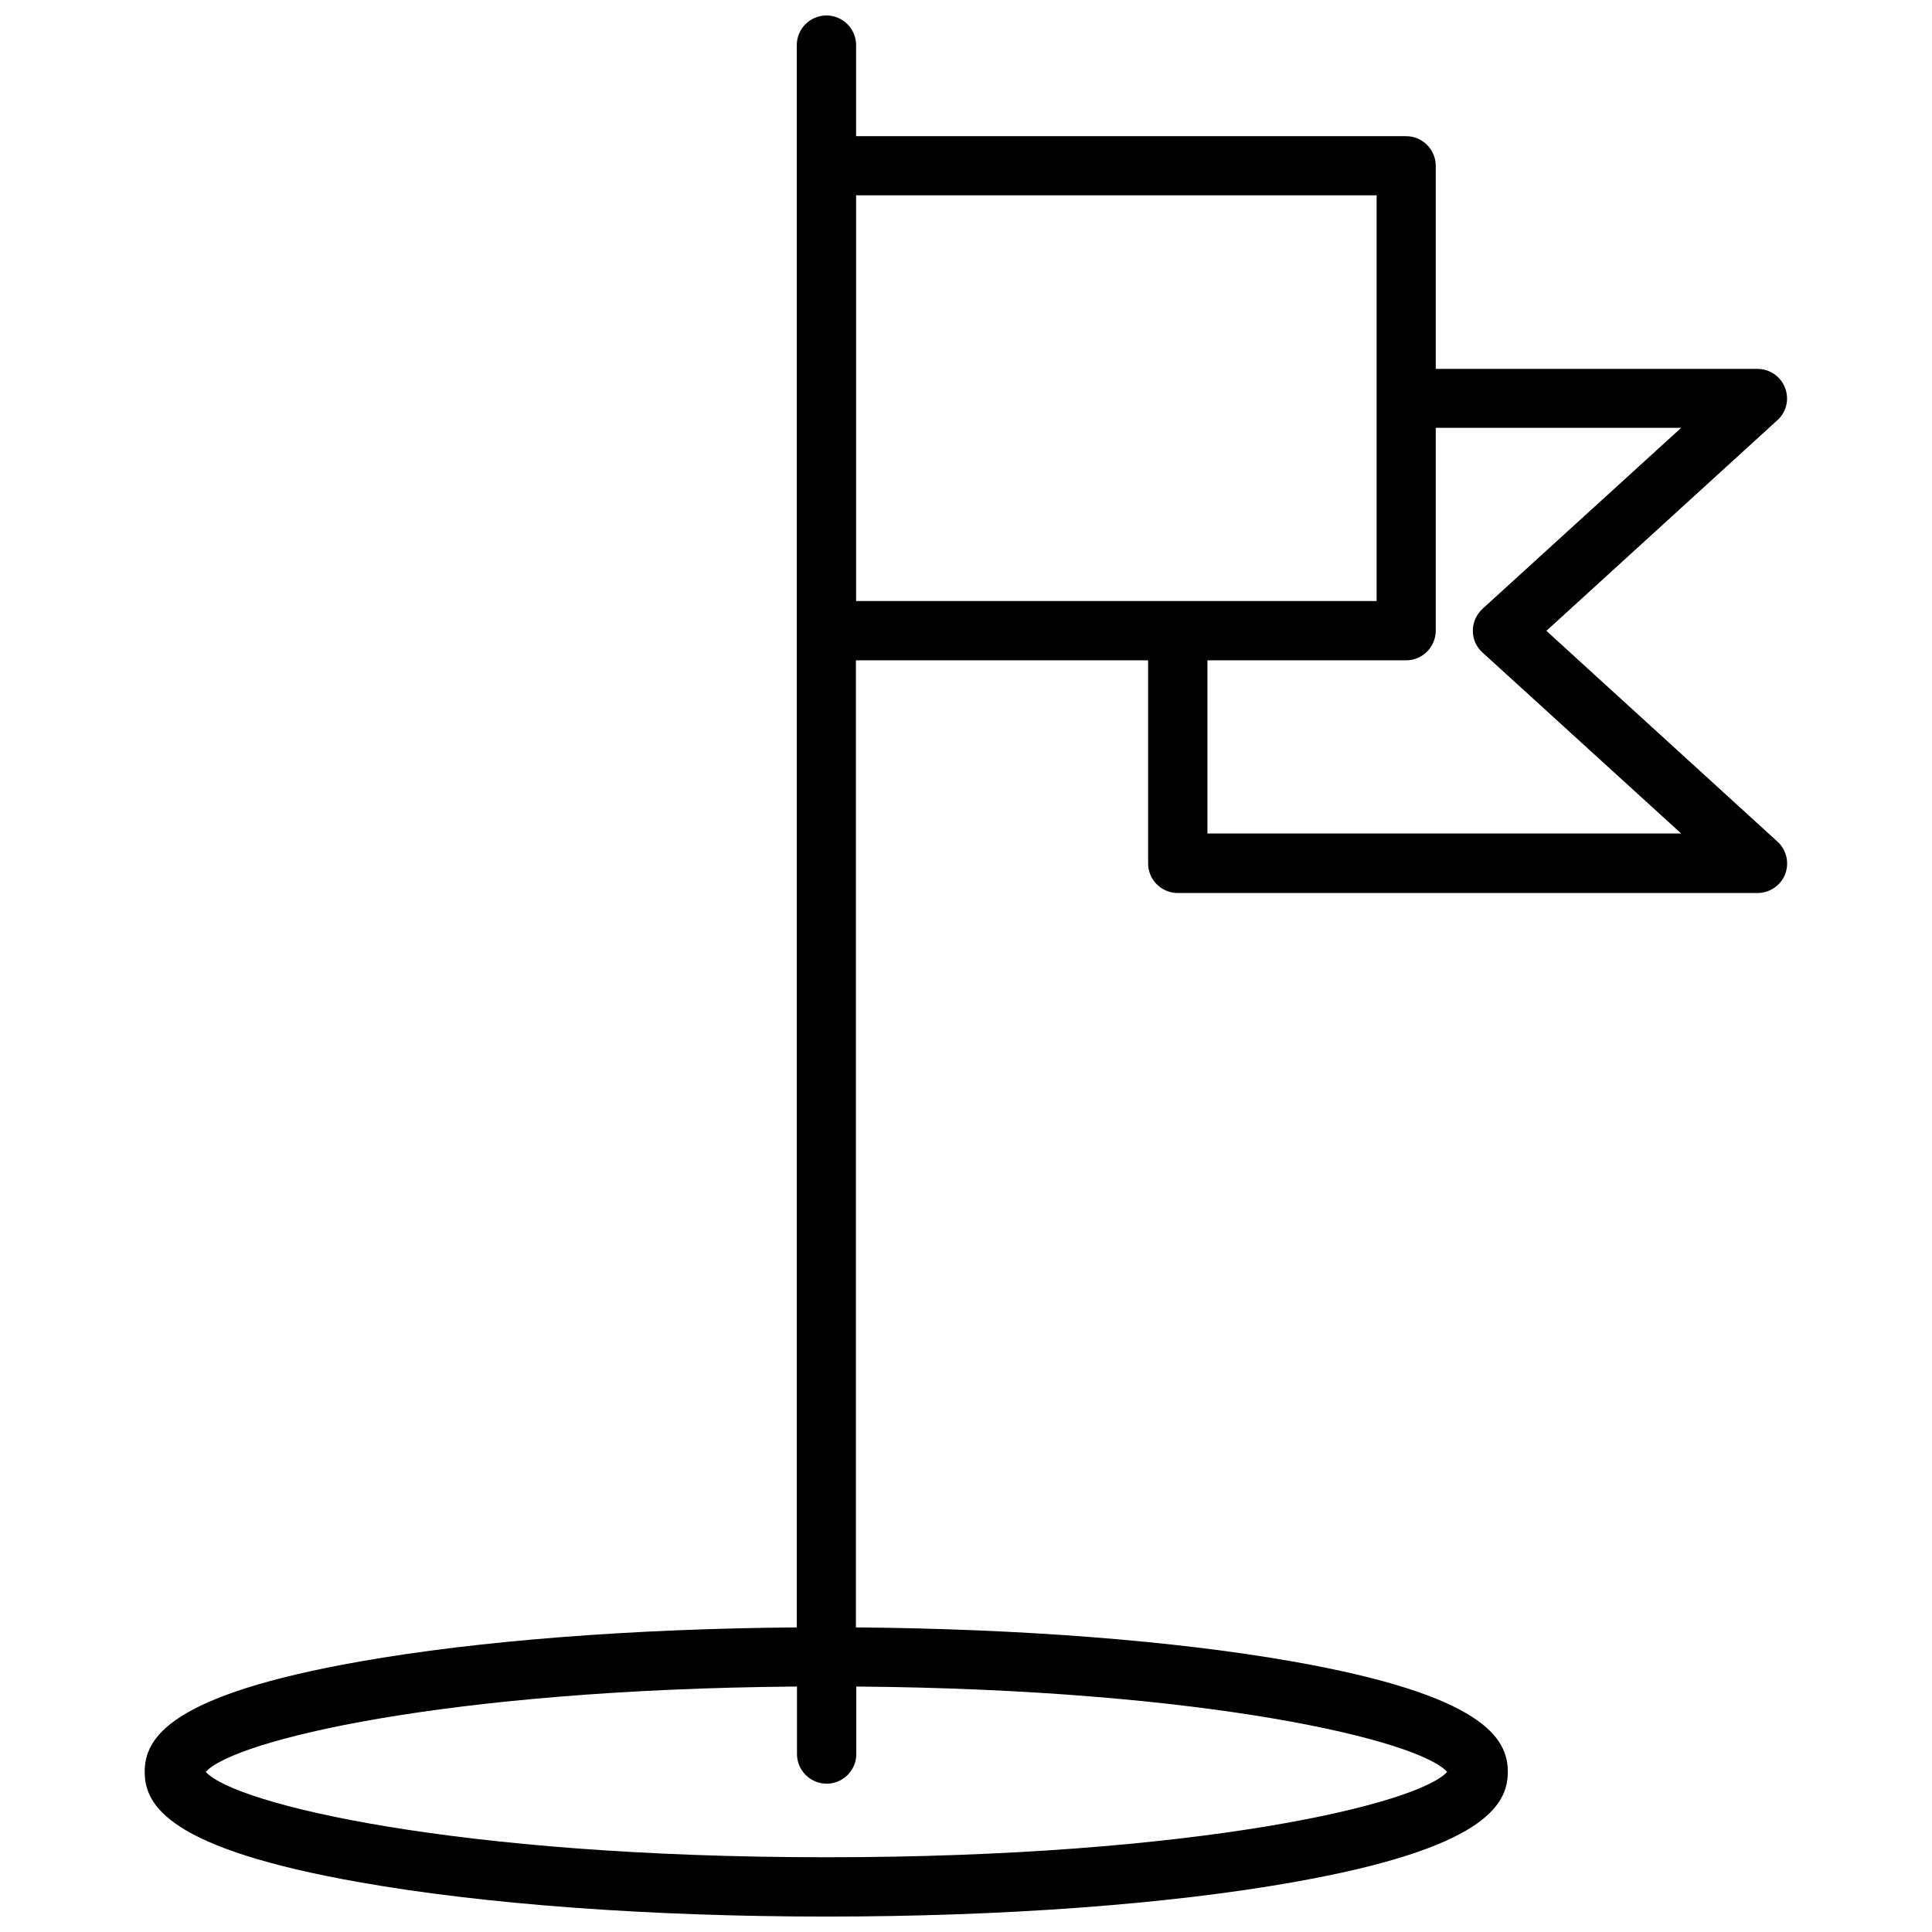 <?xml version="1.0" encoding="UTF-8"?>
<!-- Uploaded to: SVG Repo, www.svgrepo.com, Generator: SVG Repo Mixer Tools -->
<svg width="800px" height="800px" version="1.1" viewBox="144 144 512 512" xmlns="http://www.w3.org/2000/svg">
 <defs>
  <clipPath id="a">
   <path d="m182 148.09h436v503.81h-436z"/>
  </clipPath>
 </defs>
 <g clip-path="url(#a)">
  <path d="m553.81 311.18 61.211-55.82c2.418-2.168 3.223-5.594 2.016-8.613-1.16-3.023-4.082-4.988-7.305-4.988l-85.246-0.004v-53.805c0-4.332-3.527-7.859-7.859-7.859h-145.75v-24.133c0-4.332-3.527-7.859-7.859-7.859s-7.859 3.527-7.859 7.859v419.32c-43.68 0.352-84.488 3.527-115.68 9.02-50.633 8.918-57.133 20.301-57.133 29.27s6.5 20.355 57.082 29.27c33.051 5.844 76.934 9.07 123.54 9.07s90.484-3.223 123.54-9.07c50.582-8.918 57.082-20.355 57.082-29.27 0-8.969-6.5-20.355-57.082-29.27-31.188-5.492-72.043-8.664-115.68-9.02v-256.29h77.434v53.809c0 4.332 3.527 7.859 7.859 7.859h153.66c3.223 0 6.144-2.016 7.305-4.988 1.16-3.023 0.352-6.449-2.016-8.613zm-26.301 302.39c-7.656 8.516-66.199 22.621-164.49 22.621-98.344 0-156.84-14.105-164.49-22.621 7.457-8.312 63.078-21.867 156.68-22.621v17.887c0 4.332 3.527 7.859 7.859 7.859 4.332 0 7.859-3.527 7.859-7.859v-17.887c93.508 0.758 149.12 14.309 156.58 22.621zm-156.63-417.81h137.94v107.52l-137.94-0.004zm93.102 169.18v-45.949h52.648c4.332 0 7.859-3.527 7.859-7.859v-53.754h65.043l-52.648 47.961c-1.613 1.512-2.57 3.578-2.57 5.793s0.906 4.332 2.57 5.793l52.648 47.961-125.55 0.004z"/>
 </g>
</svg>